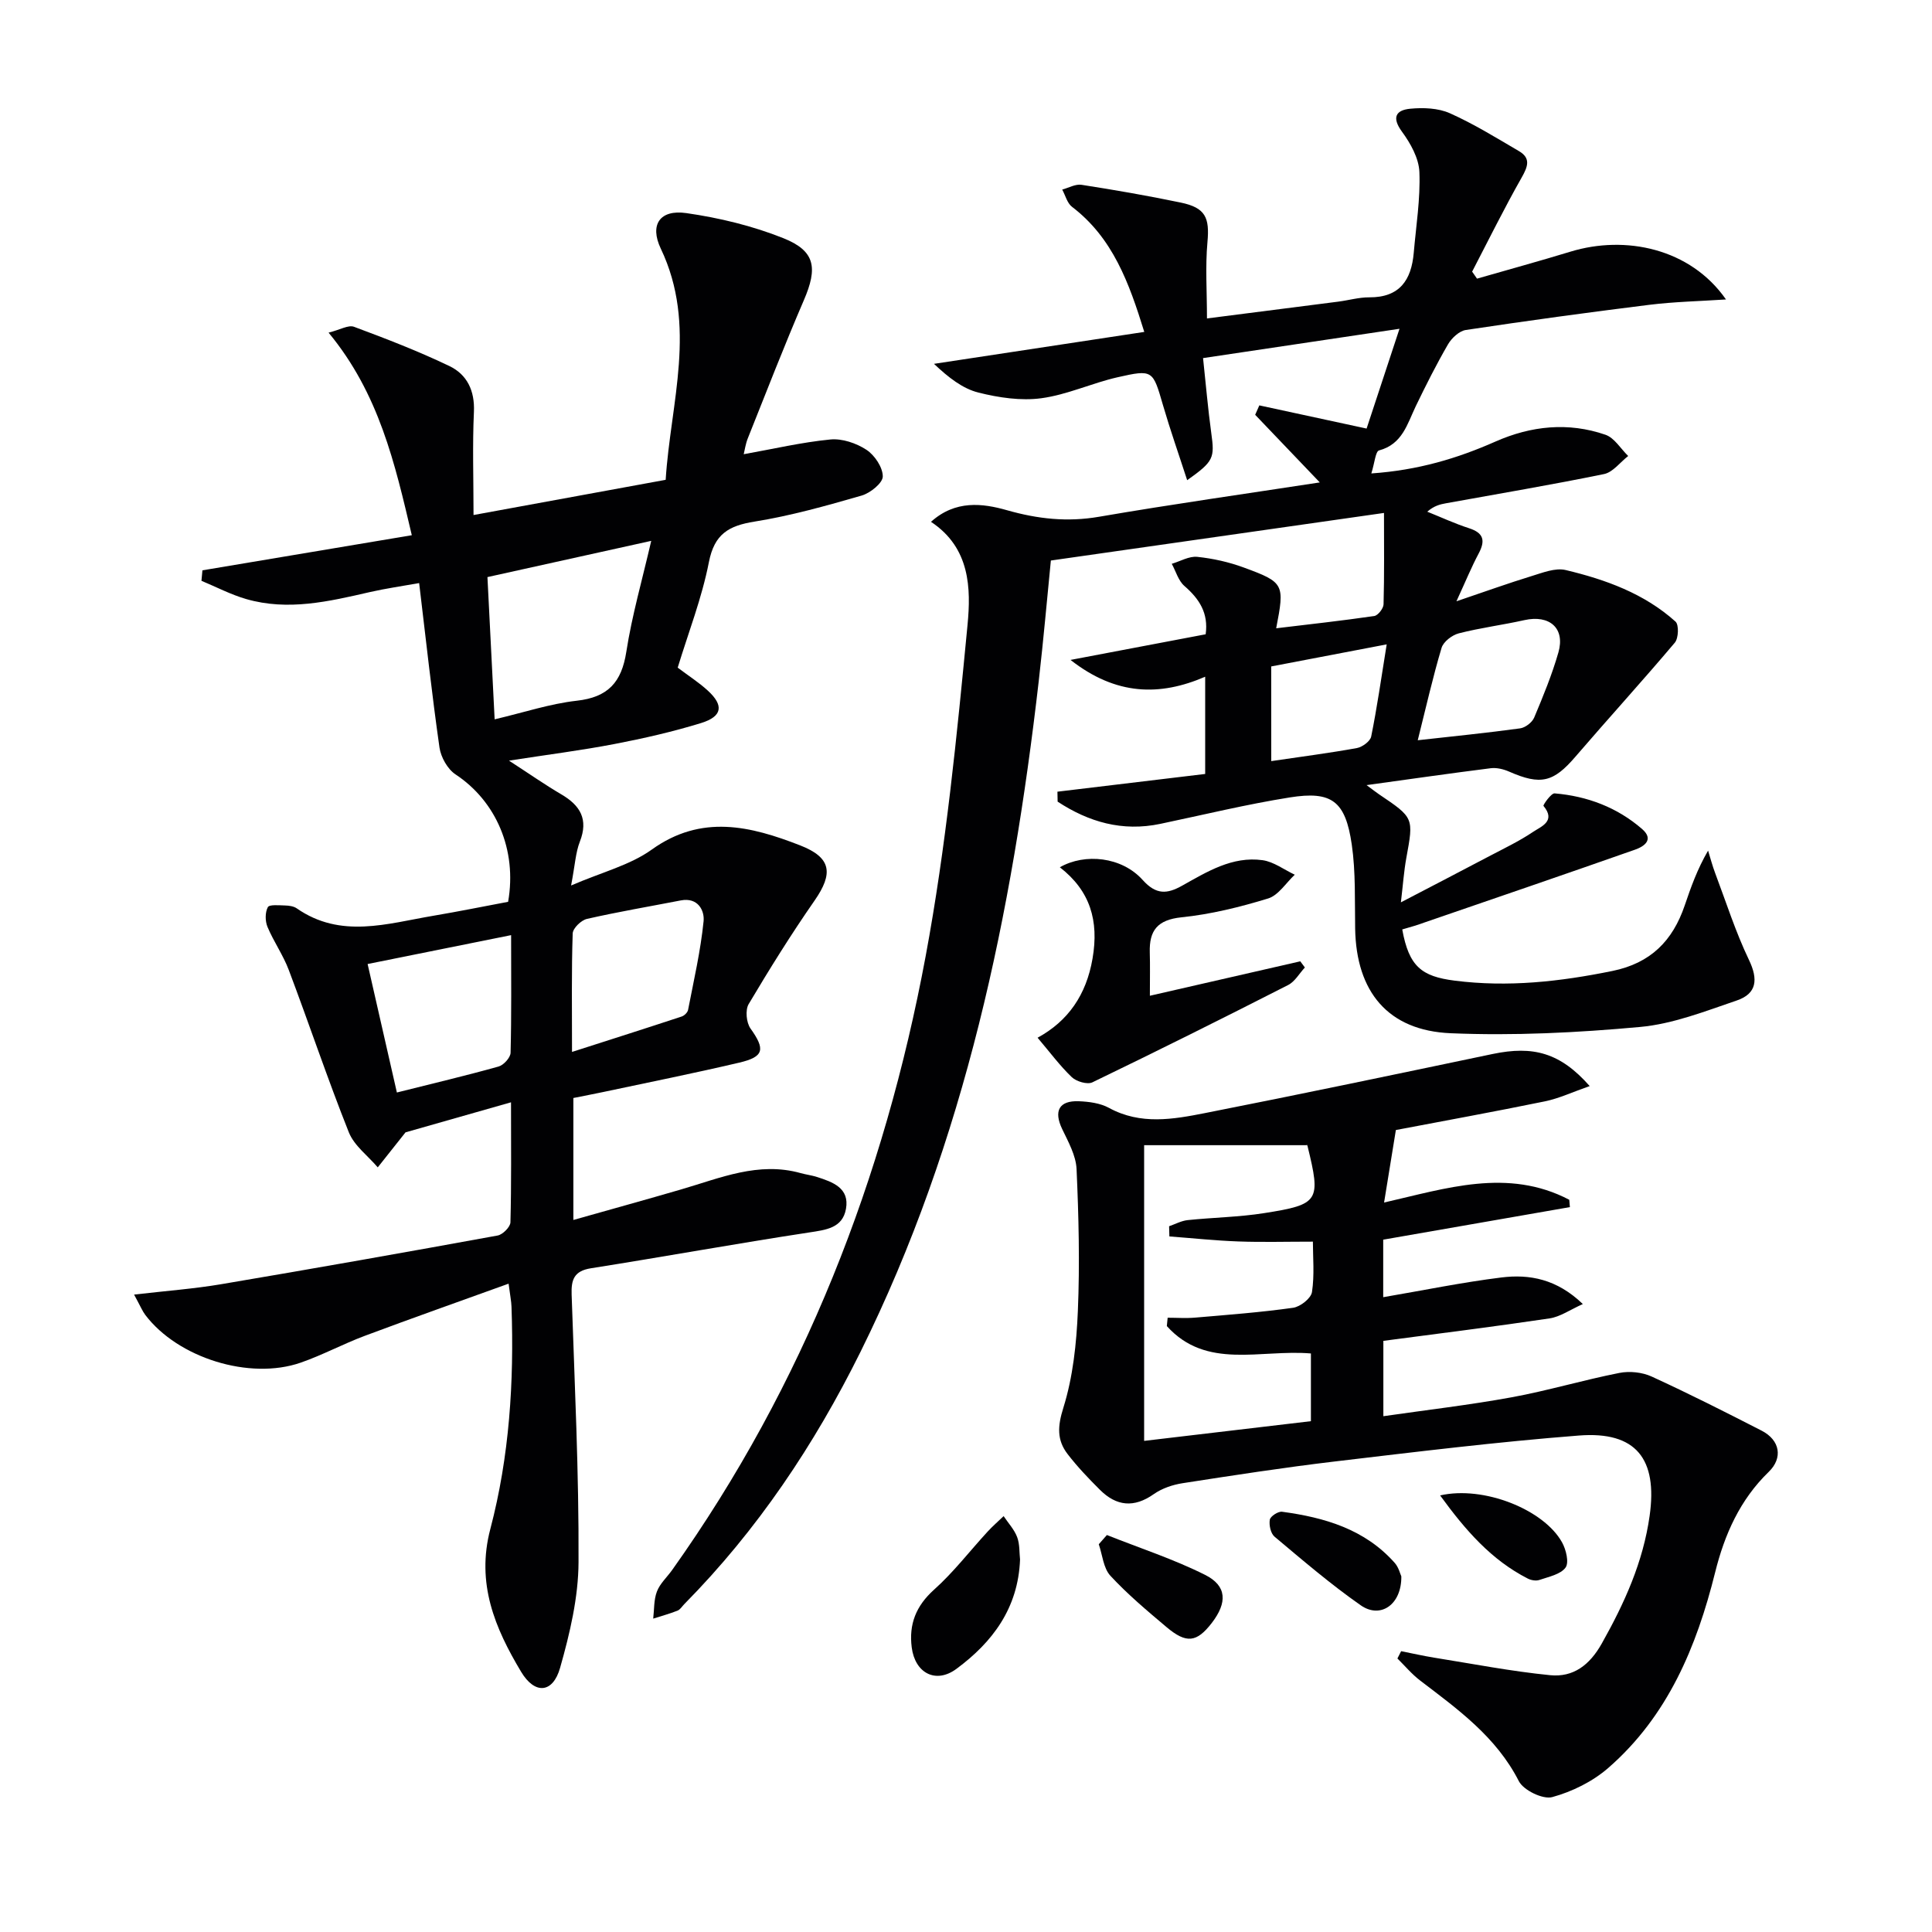 <svg enable-background="new 0 0 400 400" viewBox="0 0 400 400" xmlns="http://www.w3.org/2000/svg"><g fill="#010103"><path d="m290.32 192.43c1.39 7.69 4.02 9.73 10.84 10.6 11.06 1.41 21.82.21 32.66-2 7.95-1.62 12.49-6.26 14.98-13.56 1.27-3.73 2.57-7.45 4.84-11.36.48 1.55.89 3.13 1.46 4.64 2.27 6.02 4.23 12.2 7 17.98 1.95 4.06 1.63 7-2.52 8.41-6.55 2.23-13.22 4.86-20.01 5.48-13.01 1.19-26.18 1.85-39.22 1.3-13.02-.55-19.56-8.62-19.78-21.65-.1-5.81.13-11.69-.7-17.41-1.31-9.01-4.13-11.15-12.84-9.76-8.99 1.43-17.87 3.6-26.79 5.47-7.89 1.66-14.85-.39-21.27-4.6-.01-.69-.03-1.37-.04-2.06 10.05-1.21 20.1-2.41 30.59-3.67 0-6.32 0-12.9 0-20.13-9.38 4.05-18.43 3.92-27.88-3.48 10.17-1.93 19.01-3.61 27.98-5.31.61-4.4-1.33-7.34-4.41-10.01-1.25-1.09-1.76-3.03-2.61-4.58 1.77-.52 3.59-1.62 5.29-1.44 3.26.34 6.57 1.08 9.65 2.22 8.36 3.07 8.45 3.43 6.68 12.57 6.92-.83 13.63-1.57 20.3-2.54.77-.11 1.9-1.56 1.93-2.41.17-6.11.09-12.23.09-18.93-23.24 3.32-45.83 6.55-68.97 9.85-.78 7.86-1.53 16.42-2.51 24.96-5.53 48.1-15.21 95.13-36.92 138.91-9.52 19.19-21.32 36.85-36.44 52.17-.47.47-.86 1.15-1.43 1.38-1.64.65-3.35 1.11-5.03 1.65.22-1.89.11-3.9.77-5.62.63-1.65 2.1-2.97 3.16-4.46 27.25-38.31 43.92-81.14 52.47-127.04 4.22-22.65 6.48-45.7 8.68-68.66.71-7.45.58-15.92-7.57-21.3 5.06-4.55 10.67-3.85 15.75-2.4 6.37 1.81 12.47 2.48 19.04 1.35 15.17-2.61 30.42-4.76 45.71-7.11-4.66-4.88-9.02-9.44-13.38-14 .29-.65.58-1.3.86-1.95 7.21 1.56 14.41 3.12 22.21 4.8 1.88-5.71 4.16-12.62 6.81-20.66-14.03 2.09-26.91 4.02-40.67 6.07.58 5.41 1.01 10.48 1.7 15.51.72 5.17.53 5.86-4.99 9.77-1.74-5.37-3.51-10.4-5-15.51-2.11-7.26-2.06-7.47-9.42-5.8-5.32 1.21-10.42 3.62-15.77 4.34-4.23.57-8.82-.12-13.02-1.17-3.26-.82-6.16-3.07-9.21-5.95 14.37-2.18 28.74-4.36 43.54-6.61-3.15-10.18-6.51-19.45-14.96-25.9-1-.76-1.37-2.36-2.03-3.57 1.33-.36 2.74-1.18 3.99-.99 6.88 1.07 13.74 2.26 20.55 3.68 5.14 1.07 5.99 3.12 5.53 8.18-.46 5.07-.1 10.21-.1 15.81 9.16-1.17 18.18-2.32 27.2-3.48 2.14-.28 4.27-.9 6.4-.89 6.3.04 8.72-3.58 9.21-9.21.48-5.58 1.39-11.18 1.17-16.73-.11-2.86-1.84-5.95-3.61-8.36-2.19-2.99-1.21-4.47 1.72-4.75 2.7-.26 5.78-.14 8.19.93 4.96 2.21 9.62 5.1 14.32 7.85 2.47 1.45 1.85 3.18.57 5.44-3.63 6.39-6.88 12.99-10.27 19.51.34.48.67.97 1.01 1.45 6.47-1.86 12.96-3.64 19.39-5.6 11.32-3.44 24.75-.7 32.16 9.91-5.46.36-10.71.47-15.89 1.11-12.68 1.57-25.35 3.31-37.98 5.21-1.37.21-2.92 1.67-3.68 2.96-2.41 4.16-4.58 8.47-6.67 12.8-1.78 3.71-2.77 7.88-7.62 9.18-.73.2-.89 2.54-1.59 4.76 9.69-.67 17.8-3.11 25.7-6.6 7.38-3.26 15.08-4.07 22.77-1.41 1.86.64 3.15 2.89 4.71 4.4-1.66 1.29-3.16 3.36-5 3.74-10.87 2.23-21.82 4.07-32.74 6.05-1.24.22-2.46.53-3.86 1.74 2.87 1.15 5.7 2.47 8.64 3.42 3.08.99 3.41 2.59 1.99 5.26-1.47 2.76-2.66 5.67-4.59 9.87 5.99-2.03 10.73-3.74 15.53-5.21 2.3-.7 4.94-1.77 7.08-1.26 8.27 1.97 16.28 4.86 22.75 10.68.73.66.62 3.44-.14 4.35-6.74 7.98-13.78 15.7-20.59 23.62-4.54 5.29-7.17 5.96-13.71 3.09-1.16-.51-2.58-.86-3.8-.71-8.2 1.03-16.38 2.21-25.73 3.5 1.49 1.1 2.02 1.52 2.58 1.9 7.23 4.87 7.18 4.86 5.66 13.15-.5 2.73-.69 5.52-1.13 9.22 6.59-3.44 12.44-6.46 18.27-9.54 3.08-1.62 6.25-3.13 9.13-5.07 1.64-1.1 4.76-2.19 2.12-5.36-.13-.16 1.58-2.65 2.31-2.59 6.76.57 12.95 2.9 18.11 7.38 2.53 2.2.41 3.62-1.48 4.28-14.53 5.11-29.1 10.09-43.67 15.1-1.39.53-2.82.91-4.51 1.41zm3.21-39.17c7.44-.83 14.33-1.52 21.19-2.46 1.08-.15 2.48-1.22 2.91-2.22 1.86-4.42 3.7-8.9 5.02-13.5 1.44-5.02-1.83-7.85-7.04-6.69-4.51 1.01-9.12 1.59-13.59 2.74-1.39.36-3.18 1.73-3.56 3.01-1.8 6.01-3.18 12.15-4.93 19.12zm-30.33 4.32c6.29-.93 12.03-1.67 17.72-2.7 1.14-.21 2.77-1.41 2.97-2.39 1.2-5.92 2.05-11.9 3.21-19.08-8.96 1.71-16.58 3.17-23.91 4.57.01 7.09.01 13.06.01 19.6z"/><path d="m27.76 268.03c6.74-.78 12.4-1.2 17.98-2.14 19.12-3.23 38.22-6.61 57.29-10.09 1.05-.19 2.62-1.76 2.65-2.73.21-7.95.12-15.92.12-24.85-8.16 2.33-15.59 4.44-21.84 6.22-2.31 2.91-4.03 5.08-5.75 7.25-2.04-2.4-4.88-4.48-5.99-7.26-4.42-11.09-8.21-22.43-12.43-33.6-1.16-3.09-3.13-5.87-4.41-8.93-.5-1.2-.51-2.99.07-4.08.32-.59 2.33-.38 3.58-.35.81.02 1.76.15 2.4.59 9.12 6.35 18.75 3.15 28.28 1.54 5.21-.88 10.39-1.93 15.49-2.89 1.89-10.8-2.52-20.86-10.89-26.38-1.65-1.09-3.03-3.56-3.32-5.56-1.57-11-2.77-22.05-4.21-34.05-3.62.65-6.96 1.12-10.23 1.87-8.45 1.94-16.92 3.94-25.57 1.44-3.19-.92-6.19-2.5-9.27-3.78.07-.72.13-1.44.2-2.17 14.25-2.39 28.49-4.78 43.35-7.27-3.5-14.87-6.79-29.32-17.23-41.94 2.38-.59 4.1-1.65 5.27-1.21 6.67 2.48 13.32 5.05 19.73 8.12 3.65 1.75 5.29 5.08 5.09 9.49-.32 6.94-.08 13.91-.08 21.36 13.43-2.46 26.27-4.81 39.78-7.29 1.01-16 6.6-31.9-1.01-47.86-2.36-4.96-.19-8.15 5.29-7.36 6.82.98 13.7 2.64 20.08 5.19 6.66 2.66 7.13 6.17 4.24 12.87-4.07 9.44-7.78 19.02-11.59 28.56-.47 1.17-.64 2.45-.85 3.3 6.12-1.09 11.99-2.47 17.93-3.05 2.44-.24 5.38.76 7.47 2.13 1.7 1.11 3.39 3.63 3.39 5.52 0 1.36-2.58 3.44-4.37 3.96-7.31 2.11-14.69 4.19-22.18 5.39-5.37.86-8.31 2.57-9.45 8.39-1.45 7.43-4.25 14.6-6.46 21.85 2.28 1.71 4.38 3.06 6.21 4.73 3.38 3.08 3.06 5.37-1.37 6.74-5.85 1.8-11.86 3.17-17.88 4.33-6.84 1.32-13.76 2.19-21.89 3.45 4.12 2.67 7.39 4.96 10.83 6.98 3.94 2.31 5.65 5.17 3.84 9.8-.88 2.25-.99 4.79-1.81 9.07 6.41-2.77 12.19-4.2 16.68-7.42 10.32-7.41 20.49-4.88 30.75-.88 6.49 2.53 6.89 5.8 2.96 11.45-4.83 6.94-9.31 14.14-13.63 21.41-.73 1.23-.48 3.85.39 5.06 3.06 4.29 2.84 5.85-2.35 7.06-9.36 2.2-18.8 4.09-28.2 6.09-1.94.41-3.9.78-6.13 1.23v25.25c7.74-2.19 15.03-4.2 22.3-6.32 8.09-2.35 16.01-5.83 24.76-3.38 1.11.31 2.28.45 3.38.8 3.26 1.05 6.77 2.28 6 6.6-.71 3.98-4.11 4.35-7.64 4.89-15.08 2.3-30.08 5.03-45.15 7.41-3.51.55-4.12 2.36-4.01 5.46.62 18.45 1.52 36.91 1.43 55.36-.03 7.33-1.8 14.8-3.82 21.91-1.5 5.29-5.24 5.56-8.08.8-5.41-9.04-9.33-18.28-6.36-29.56 3.95-15.01 4.93-30.49 4.38-46.02-.04-1.13-.28-2.25-.6-4.76-10.24 3.7-20.03 7.15-29.75 10.79-4.5 1.68-8.77 3.99-13.29 5.56-10.58 3.68-25.44-.98-32.18-9.88-.57-.74-.94-1.67-2.32-4.21zm74.65-119.1c6.05-1.42 11.46-3.23 16.99-3.85 6.48-.72 9.29-3.81 10.27-10.12 1.17-7.55 3.31-14.95 5.16-22.98-11.8 2.61-22.72 5.02-33.91 7.5.5 9.97.98 19.4 1.49 29.45zm3.41 44.68c-10.39 2.09-19.89 4-29.71 5.98 2.1 9.21 4.05 17.81 6.06 26.6 7.57-1.9 14.35-3.5 21.06-5.38 1.05-.29 2.46-1.85 2.48-2.85.2-7.8.11-15.61.11-24.35zm12.61 24.18c8.07-2.59 15.4-4.92 22.7-7.33.55-.18 1.23-.84 1.33-1.38 1.18-6.1 2.59-12.19 3.21-18.35.22-2.22-1.17-4.99-4.71-4.31-6.49 1.26-13 2.36-19.44 3.83-1.2.27-2.92 1.94-2.95 3.02-.26 7.76-.14 15.53-.14 24.52z"/><path d="m329.13 224.86c-3.59 1.25-6.35 2.56-9.26 3.16-10.53 2.16-21.12 4.08-30.87 5.94-.88 5.4-1.62 9.97-2.44 15.01 12.71-2.89 25.63-7.24 38.34-.57.04.51.09 1.01.13 1.52-12.78 2.23-25.56 4.46-38.65 6.74v11.91c8.27-1.41 16.32-3.07 24.44-4.08 5.85-.73 11.52.32 16.89 5.5-2.66 1.19-4.69 2.64-6.89 2.97-11.32 1.69-22.68 3.1-34.41 4.65v15.6c9-1.3 17.84-2.32 26.58-3.92 7.48-1.37 14.81-3.57 22.28-5.04 2.12-.42 4.73-.15 6.69.75 7.69 3.52 15.24 7.34 22.76 11.2 3.84 1.97 4.44 5.66 1.48 8.53-5.95 5.76-9.15 12.95-11.1 20.82-3.84 15.43-9.83 29.77-22.11 40.47-3.23 2.82-7.48 4.92-11.61 6.05-1.94.53-5.95-1.41-6.92-3.3-4.68-9.18-12.62-14.87-20.43-20.83-1.73-1.32-3.15-3.03-4.71-4.57.26-.5.51-1.01.77-1.51 2.28.45 4.54.97 6.83 1.34 8 1.28 15.97 2.83 24.02 3.63 4.78.47 8.17-2.06 10.71-6.59 4.69-8.35 8.54-16.82 9.89-26.42 1.66-11.73-2.78-17.53-14.62-16.61-16.88 1.31-33.71 3.38-50.54 5.37-10.54 1.25-21.04 2.87-31.53 4.5-2.07.32-4.28 1.07-5.97 2.26-4.11 2.9-7.75 2.5-11.15-.89-2.35-2.34-4.66-4.76-6.68-7.38-2.26-2.93-2.1-5.78-.89-9.62 1.99-6.38 2.72-13.31 3-20.05.41-9.77.17-19.59-.27-29.37-.13-2.81-1.72-5.64-2.99-8.3-1.76-3.69-.66-5.89 3.45-5.73 2.11.08 4.45.39 6.26 1.38 6.54 3.57 13.3 2.37 19.93 1.06 19.86-3.91 39.67-8.07 59.48-12.22 8.42-1.76 14.01-.28 20.11 6.64zm-87.55 49.69c.06-.58.11-1.15.17-1.73 1.89 0 3.79.14 5.67-.02 6.78-.58 13.58-1.09 20.31-2.04 1.48-.21 3.7-1.95 3.9-3.25.54-3.53.19-7.21.19-10.44-5.54 0-10.48.14-15.41-.04-4.77-.17-9.54-.68-14.3-1.04-.02-.7-.04-1.4-.06-2.11 1.28-.44 2.53-1.13 3.85-1.27 5.28-.55 10.63-.62 15.86-1.45 11.39-1.79 11.74-2.5 8.95-13.88-.07-.29-.36-.54-.11-.18-11.56 0-22.68 0-33.72 0v61.22c11.75-1.39 23.06-2.72 34.53-4.08 0-4.71 0-9.39 0-14.02-10.46-.89-21.64 3.44-29.83-5.67z"/><path d="m238.07 206.16c10.51-2.41 20.83-4.77 31.14-7.13.32.43.63.85.95 1.28-1.15 1.23-2.06 2.92-3.47 3.63-13.44 6.85-26.94 13.59-40.53 20.15-1.04.5-3.3-.17-4.25-1.07-2.46-2.35-4.51-5.13-7.09-8.17 6.31-3.44 10.09-8.86 11.38-16.4 1.35-7.83-.49-14.02-6.77-18.89 5.18-2.97 12.83-2.19 17.15 2.63 2.8 3.12 5.07 2.91 8.15 1.19 5.19-2.9 10.4-6.15 16.66-5.29 2.32.32 4.46 1.97 6.68 3.01-1.82 1.69-3.38 4.26-5.52 4.92-5.85 1.79-11.88 3.28-17.95 3.9-4.97.52-6.68 2.73-6.55 7.27.08 2.63.02 5.26.02 8.97z"/><path d="m211.19 322.89c-.39 10.09-5.72 17.12-13.17 22.63-4.29 3.17-8.59.87-9.26-4.46-.6-4.77.87-8.56 4.62-11.93 4.05-3.62 7.4-8.01 11.1-12.03 1.04-1.13 2.2-2.14 3.31-3.2.96 1.44 2.21 2.77 2.8 4.34.56 1.49.44 3.25.6 4.65z"/><path d="m229.17 317.81c6.81 2.71 13.83 4.99 20.35 8.26 4.53 2.28 4.59 5.75 1.38 9.93-3.13 4.06-5.26 4.35-9.4.86-4.01-3.38-8.05-6.77-11.6-10.61-1.46-1.57-1.65-4.32-2.41-6.53.56-.63 1.12-1.27 1.68-1.91z"/><path d="m290.13 326.37c.07 5.86-4.32 8.84-8.39 6-6.23-4.35-12.03-9.33-17.86-14.22-.8-.67-1.17-2.4-.98-3.51.12-.71 1.73-1.76 2.54-1.65 8.82 1.19 17.15 3.62 23.33 10.6.82.93 1.13 2.3 1.36 2.78z"/><path d="m298.16 309.61c9.03-2.06 21.47 2.93 25.24 9.71.84 1.5 1.49 4.19.73 5.23-1.04 1.42-3.49 1.9-5.41 2.56-.7.24-1.73.07-2.42-.29-7.52-3.84-12.85-9.94-18.14-17.21z"/></g></svg>